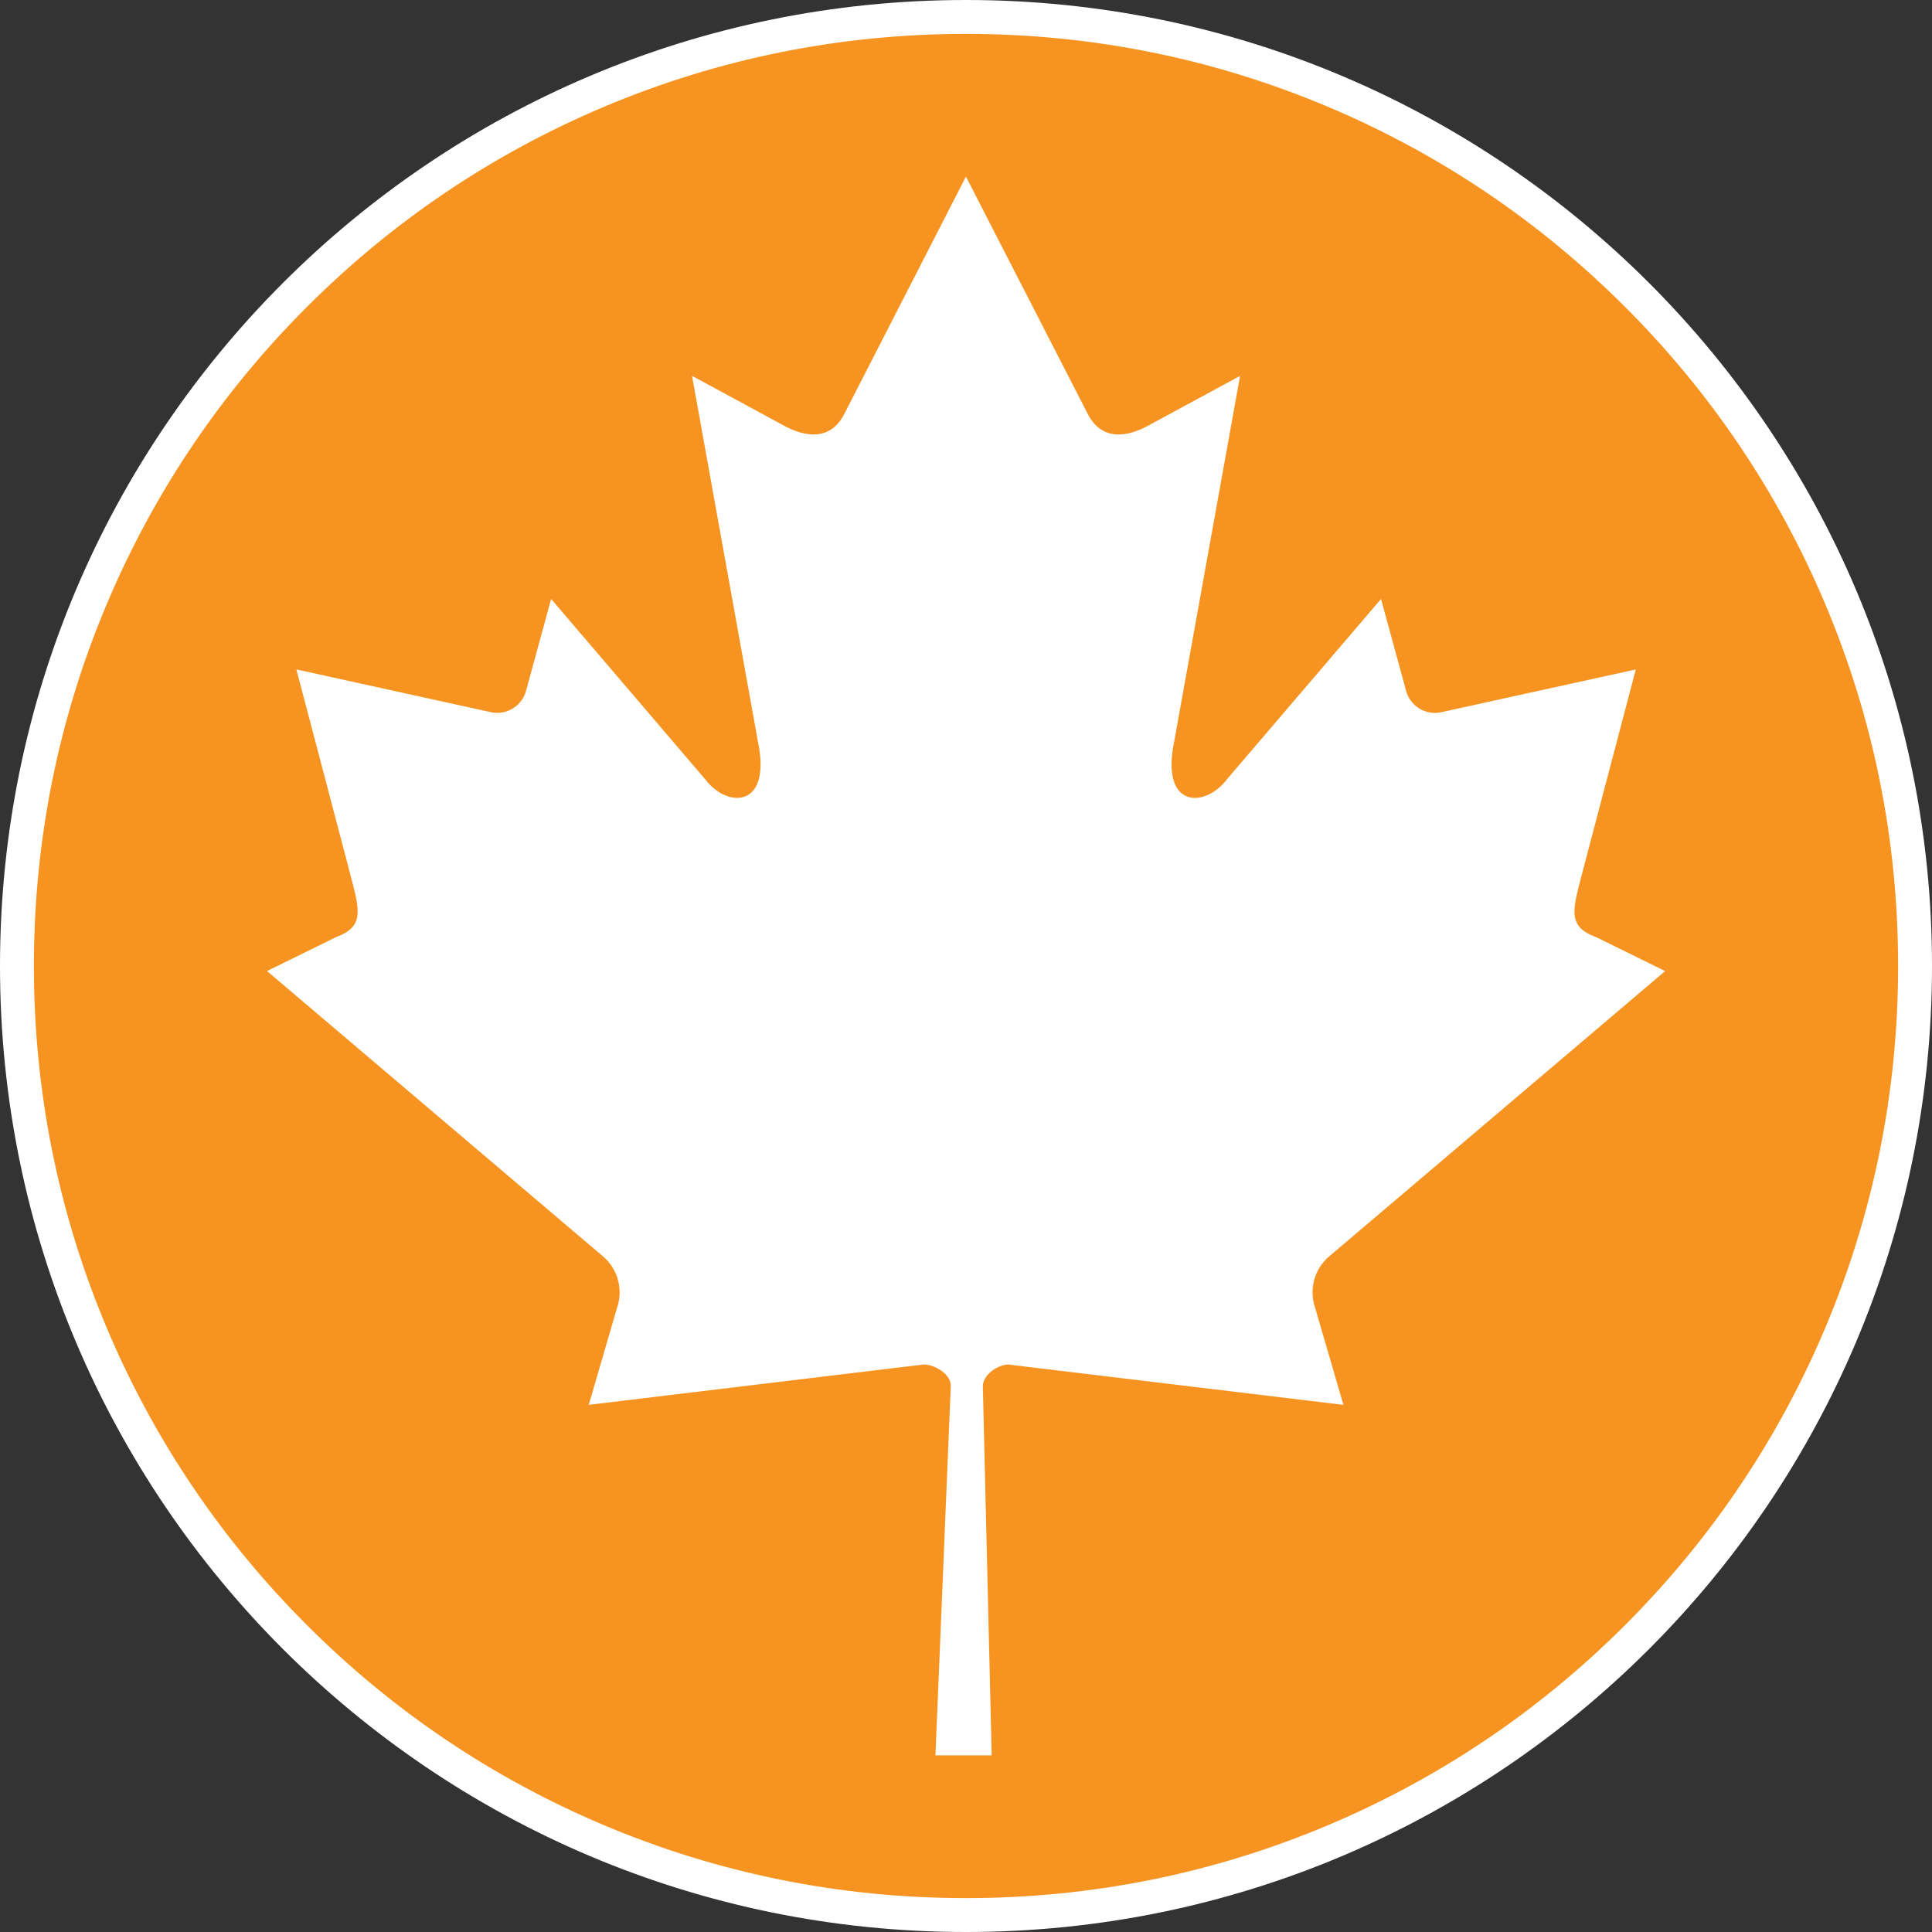 <svg xmlns="http://www.w3.org/2000/svg" width="57" height="57" viewBox="0 0 57 57">
  <rect x="0" y="0" width="57" height="57" fill="#333333" stroke="none"/>
  <g id="Groupe_2011" data-name="Groupe 2011" transform="translate(16086 18274)">
    <g id="Groupe_2010" data-name="Groupe 2010" transform="translate(-185)">
      <g id="Tracé_1851" data-name="Tracé 1851" transform="translate(-15901 -18274)" fill="#f79421">
        <path d="M 28.5 56.5 C 24.72 56.5 21.053 55.76 17.601 54.3 C 14.267 52.89 11.273 50.871 8.701 48.299 C 6.129 45.727 4.11 42.733 2.7 39.399 C 1.24 35.947 0.5 32.28 0.5 28.5 C 0.5 24.72 1.24 21.053 2.7 17.601 C 4.11 14.267 6.129 11.273 8.701 8.701 C 11.273 6.129 14.267 4.11 17.601 2.7 C 21.053 1.24 24.72 0.5 28.5 0.5 C 32.28 0.5 35.947 1.24 39.399 2.7 C 42.733 4.11 45.727 6.129 48.299 8.701 C 50.871 11.273 52.89 14.267 54.3 17.601 C 55.76 21.053 56.5 24.72 56.5 28.5 C 56.5 32.28 55.76 35.947 54.3 39.399 C 52.89 42.733 50.871 45.727 48.299 48.299 C 45.727 50.871 42.733 52.89 39.399 54.3 C 35.947 55.76 32.28 56.5 28.5 56.5 Z" stroke="none"/>
        <path d="M 28.5 1 C 24.787 1 21.186 1.727 17.796 3.161 C 14.521 4.546 11.58 6.529 9.055 9.055 C 6.529 11.58 4.546 14.521 3.161 17.796 C 1.727 21.186 1 24.787 1 28.5 C 1 32.213 1.727 35.814 3.161 39.204 C 4.546 42.479 6.529 45.42 9.055 47.945 C 11.58 50.471 14.521 52.454 17.796 53.839 C 21.186 55.273 24.787 56 28.5 56 C 32.213 56 35.814 55.273 39.204 53.839 C 42.479 52.454 45.42 50.471 47.945 47.945 C 50.471 45.42 52.454 42.479 53.839 39.204 C 55.273 35.814 56 32.213 56 28.5 C 56 24.787 55.273 21.186 53.839 17.796 C 52.454 14.521 50.471 11.58 47.945 9.055 C 45.42 6.529 42.479 4.546 39.204 3.161 C 35.814 1.727 32.213 1 28.5 1 M 28.5 0 C 44.24 0 57 12.76 57 28.5 C 57 44.24 44.24 57 28.5 57 C 12.76 57 0 44.24 0 28.5 C 0 12.76 12.76 0 28.5 0 Z" stroke="none" fill="#fff"/>
      </g>
    </g>
    <g id="Groupe_2003" data-name="Groupe 2003" transform="translate(-17589.125 -23291.789)">
      <g id="layer1" transform="translate(1511 5023)">
        <path id="maple_leaf" data-name="maple leaf" d="M172.795,251.008c.409.763,1.141.693,1.874.266l2.608-1.412-1.944,10.79c-.409,1.971.9,1.971,1.55,1.119l4.552-5.327.739,2.705a.881.881,0,0,0,1.022.639l5.756-1.265-1.512,5.746c-.324,1.279-.576,1.808.327,2.145l2.051,1.008-9.908,8.414a1.392,1.392,0,0,0-.451,1.409l.867,2.975-9.881-1.19c-.3,0-.759.289-.757.654l.261,10.876H168.29l.452-10.9c0-.365-.5-.634-.8-.631l-9.881,1.19.867-2.975a1.392,1.392,0,0,0-.451-1.409l-9.908-8.414,2.051-1.008c.9-.337.65-.867.327-2.145l-1.512-5.746,5.755,1.265a.882.882,0,0,0,1.022-.639l.739-2.705,4.551,5.327c.648.852,1.959.852,1.55-1.119l-1.944-10.79,2.608,1.412c.732.426,1.465.5,1.873-.266l3.6-7.025Z" transform="translate(-148.566 -243.983)" fill="#fff"/>
      </g>
    </g>
  </g>
</svg>
